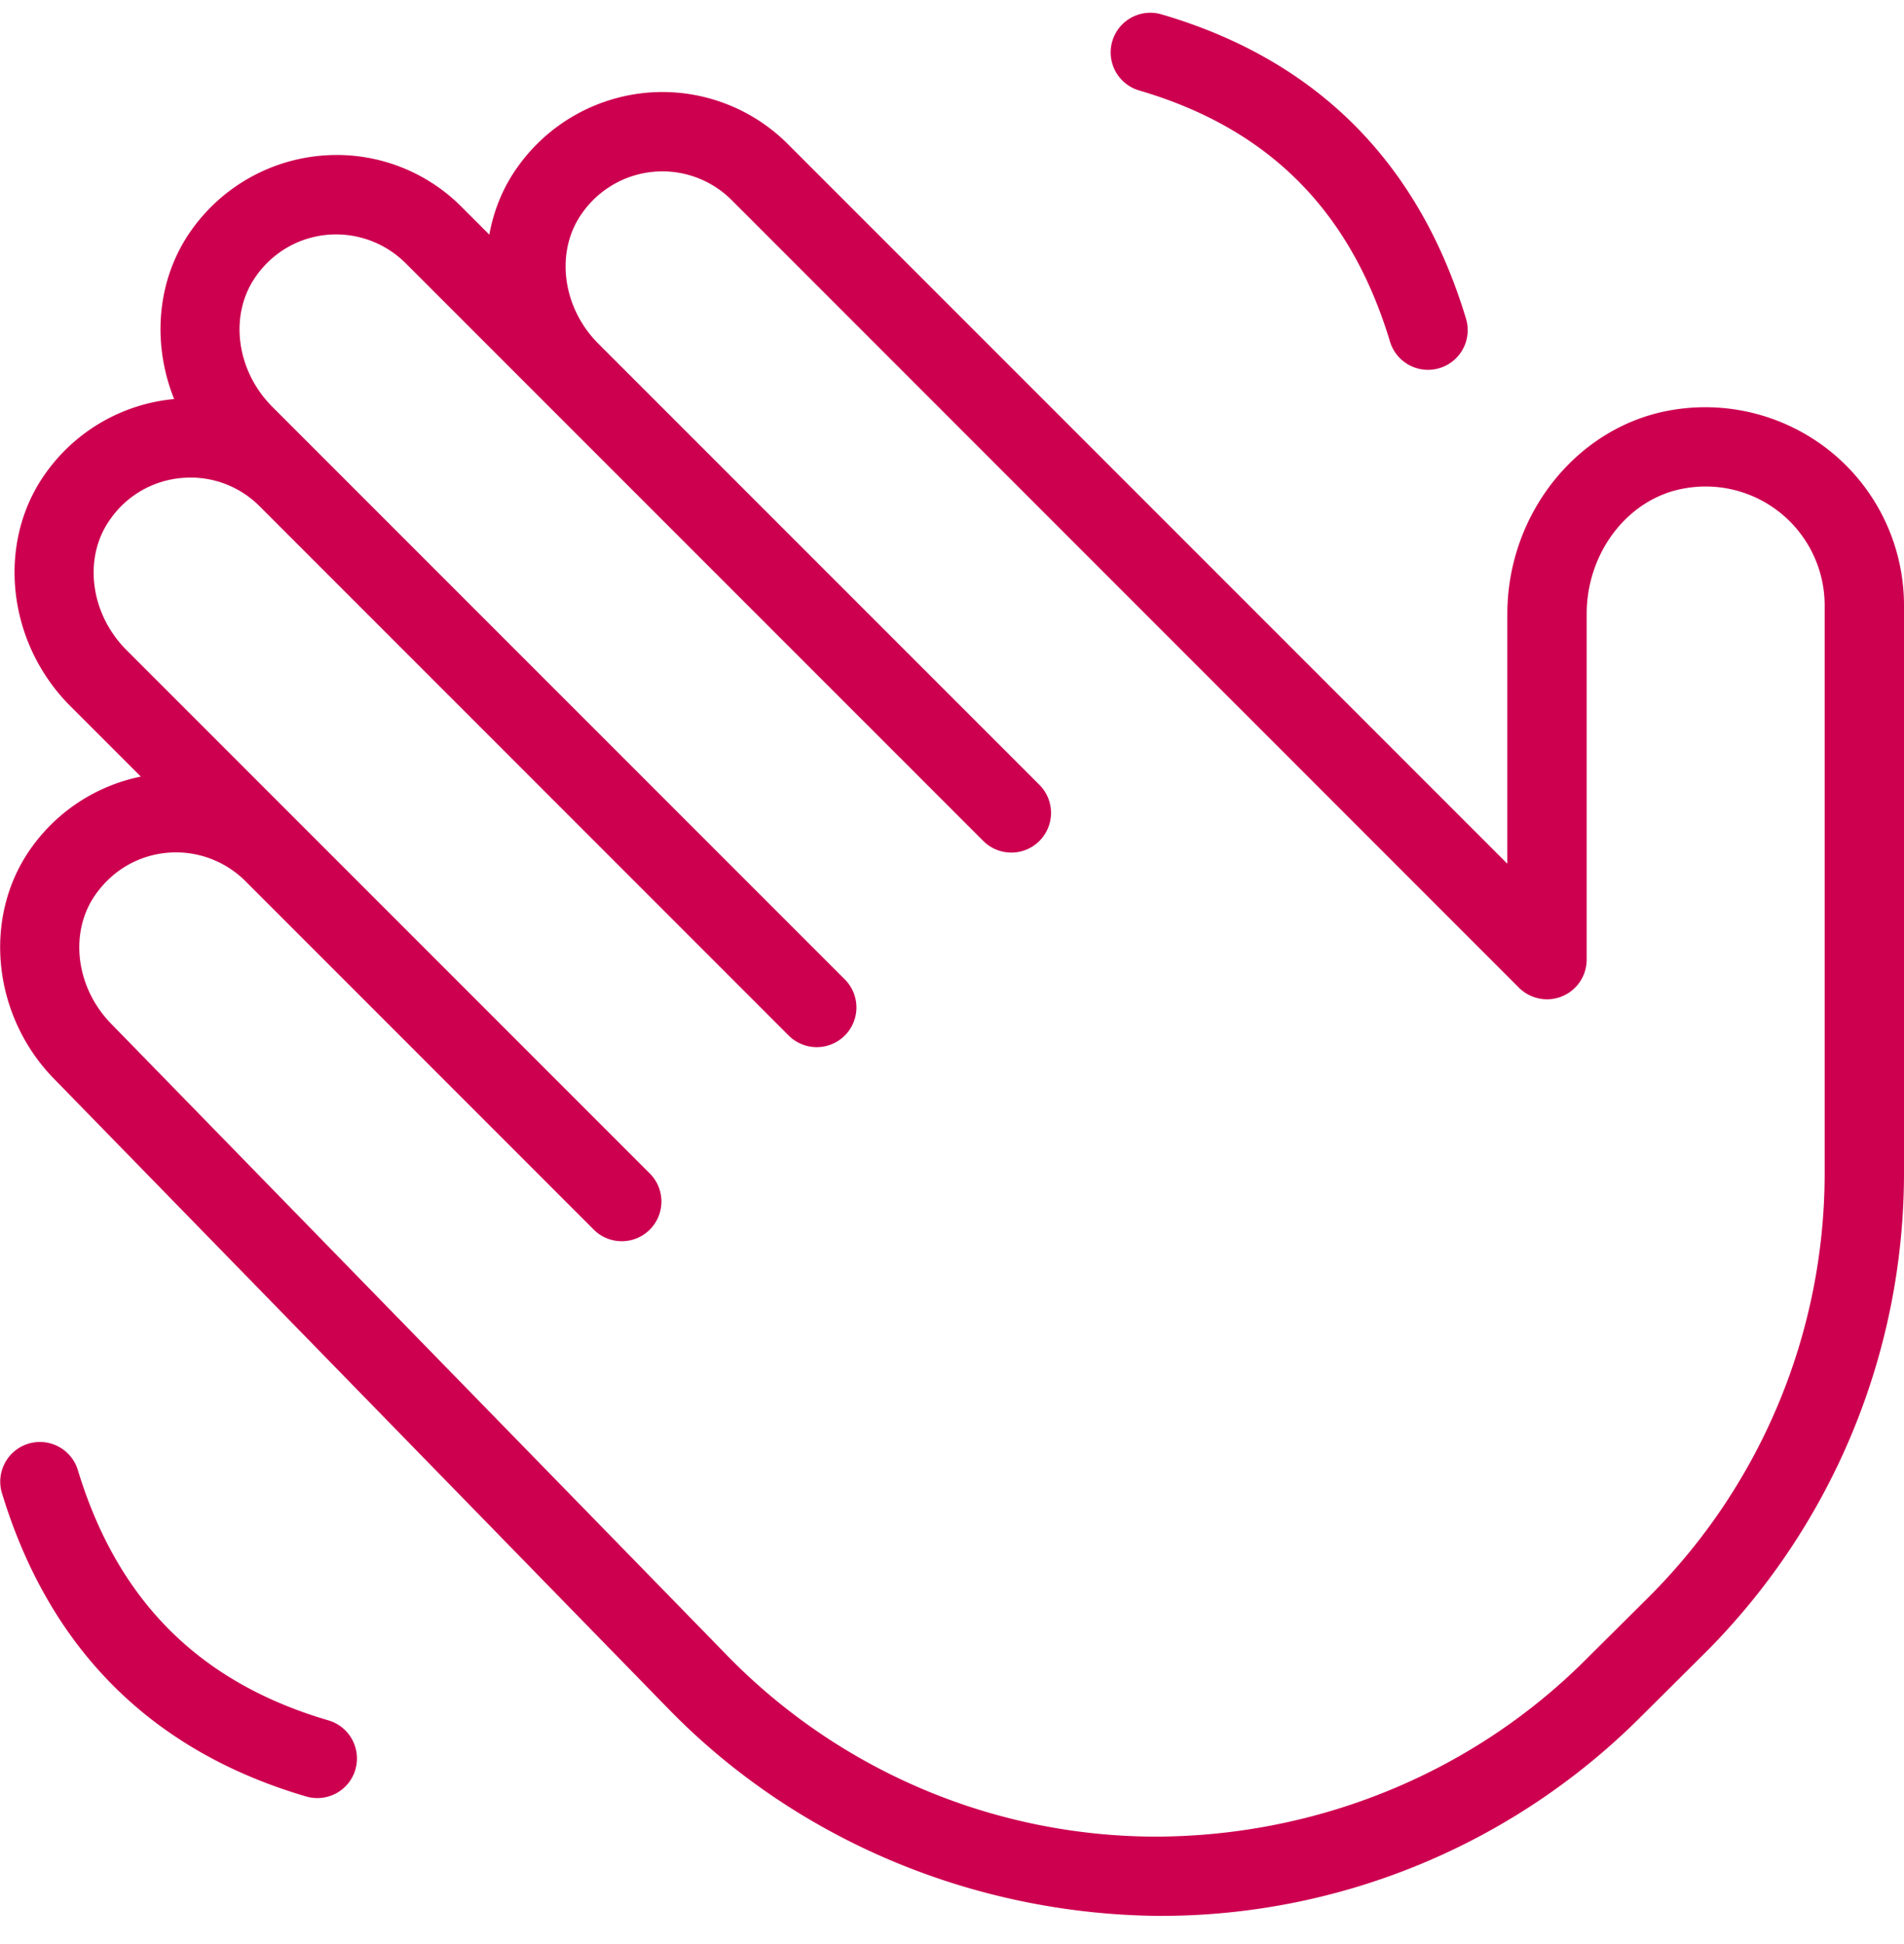 <svg xmlns="http://www.w3.org/2000/svg" width="48" height="49" fill="none"><g clip-path="url(#a)"><path fill="#CD0050" d="M8.96 44.602a1.001 1.001 0 0 1-1.242.678c-3.902-1.144-6.484-3.724-7.676-7.67a1 1 0 0 1 1.914-.578c.998 3.304 3.066 5.376 6.324 6.33a1 1 0 0 1 .678 1.242l.002-.002ZM28.718 2.28c3.258.954 5.326 3.024 6.324 6.33a1 1 0 0 0 1.916-.578c-1.192-3.948-3.774-6.528-7.676-7.67a.999.999 0 1 0-.564 1.918Zm.492 46.01c-.052 0 .054 0 0 0ZM48 15.264v14.34a17.11 17.11 0 0 1-5.02 12.062l-1.63 1.62a17.106 17.106 0 0 1-12.138 5.004c-4.638-.042-9.13-1.896-12.364-5.222L1.402 27.232C-.196 25.634-.46 23.106.796 21.36a4.49 4.49 0 0 1 2.754-1.786l-1.778-1.778c-1.606-1.608-1.87-4.138-.612-5.882a4.48 4.48 0 0 1 3.23-1.856c-.568-1.414-.44-3.038.448-4.274a4.488 4.488 0 0 1 3.28-1.862 4.438 4.438 0 0 1 3.52 1.294l.698.698c.11-.612.348-1.2.722-1.718a4.488 4.488 0 0 1 3.28-1.862 4.47 4.47 0 0 1 3.52 1.294L38 21.77v-6.292c0-2.548 1.792-4.76 4.168-5.146a5.029 5.029 0 0 1 4.07 1.122A4.991 4.991 0 0 1 48 15.264Zm-2 0a3 3 0 0 0-3.51-2.958c-1.42.23-2.49 1.594-2.49 3.172v8.708a1 1 0 0 1-1.708.708L18.444 5.042a2.47 2.47 0 0 0-3.764.324c-.69.958-.516 2.376.406 3.298.002.002.004.006.008.008l11.11 11.11a1 1 0 0 1-1.416 1.414L10.222 6.63a2.485 2.485 0 0 0-1.944-.714A2.46 2.46 0 0 0 6.46 6.954c-.69.958-.516 2.376.404 3.298l14.434 14.434a1 1 0 0 1-1.416 1.414L6.544 12.76a2.45 2.45 0 0 0-1.944-.714 2.448 2.448 0 0 0-1.818 1.038c-.69.958-.516 2.376.404 3.298L16.394 29.59a1 1 0 0 1-1.414 1.414l-8.796-8.798a2.48 2.48 0 0 0-1.944-.714c-.734.06-1.38.428-1.82 1.038-.69.958-.516 2.376.406 3.298L18.28 41.674a15.123 15.123 0 0 0 10.792 4.618c4.018.008 7.958-1.534 10.868-4.424l1.63-1.62A15.094 15.094 0 0 0 46 29.604v-14.34Z"/></g><defs><clipPath id="a"><path fill="#fff" d="M0 .32h48v48H0z"/></clipPath></defs></svg>